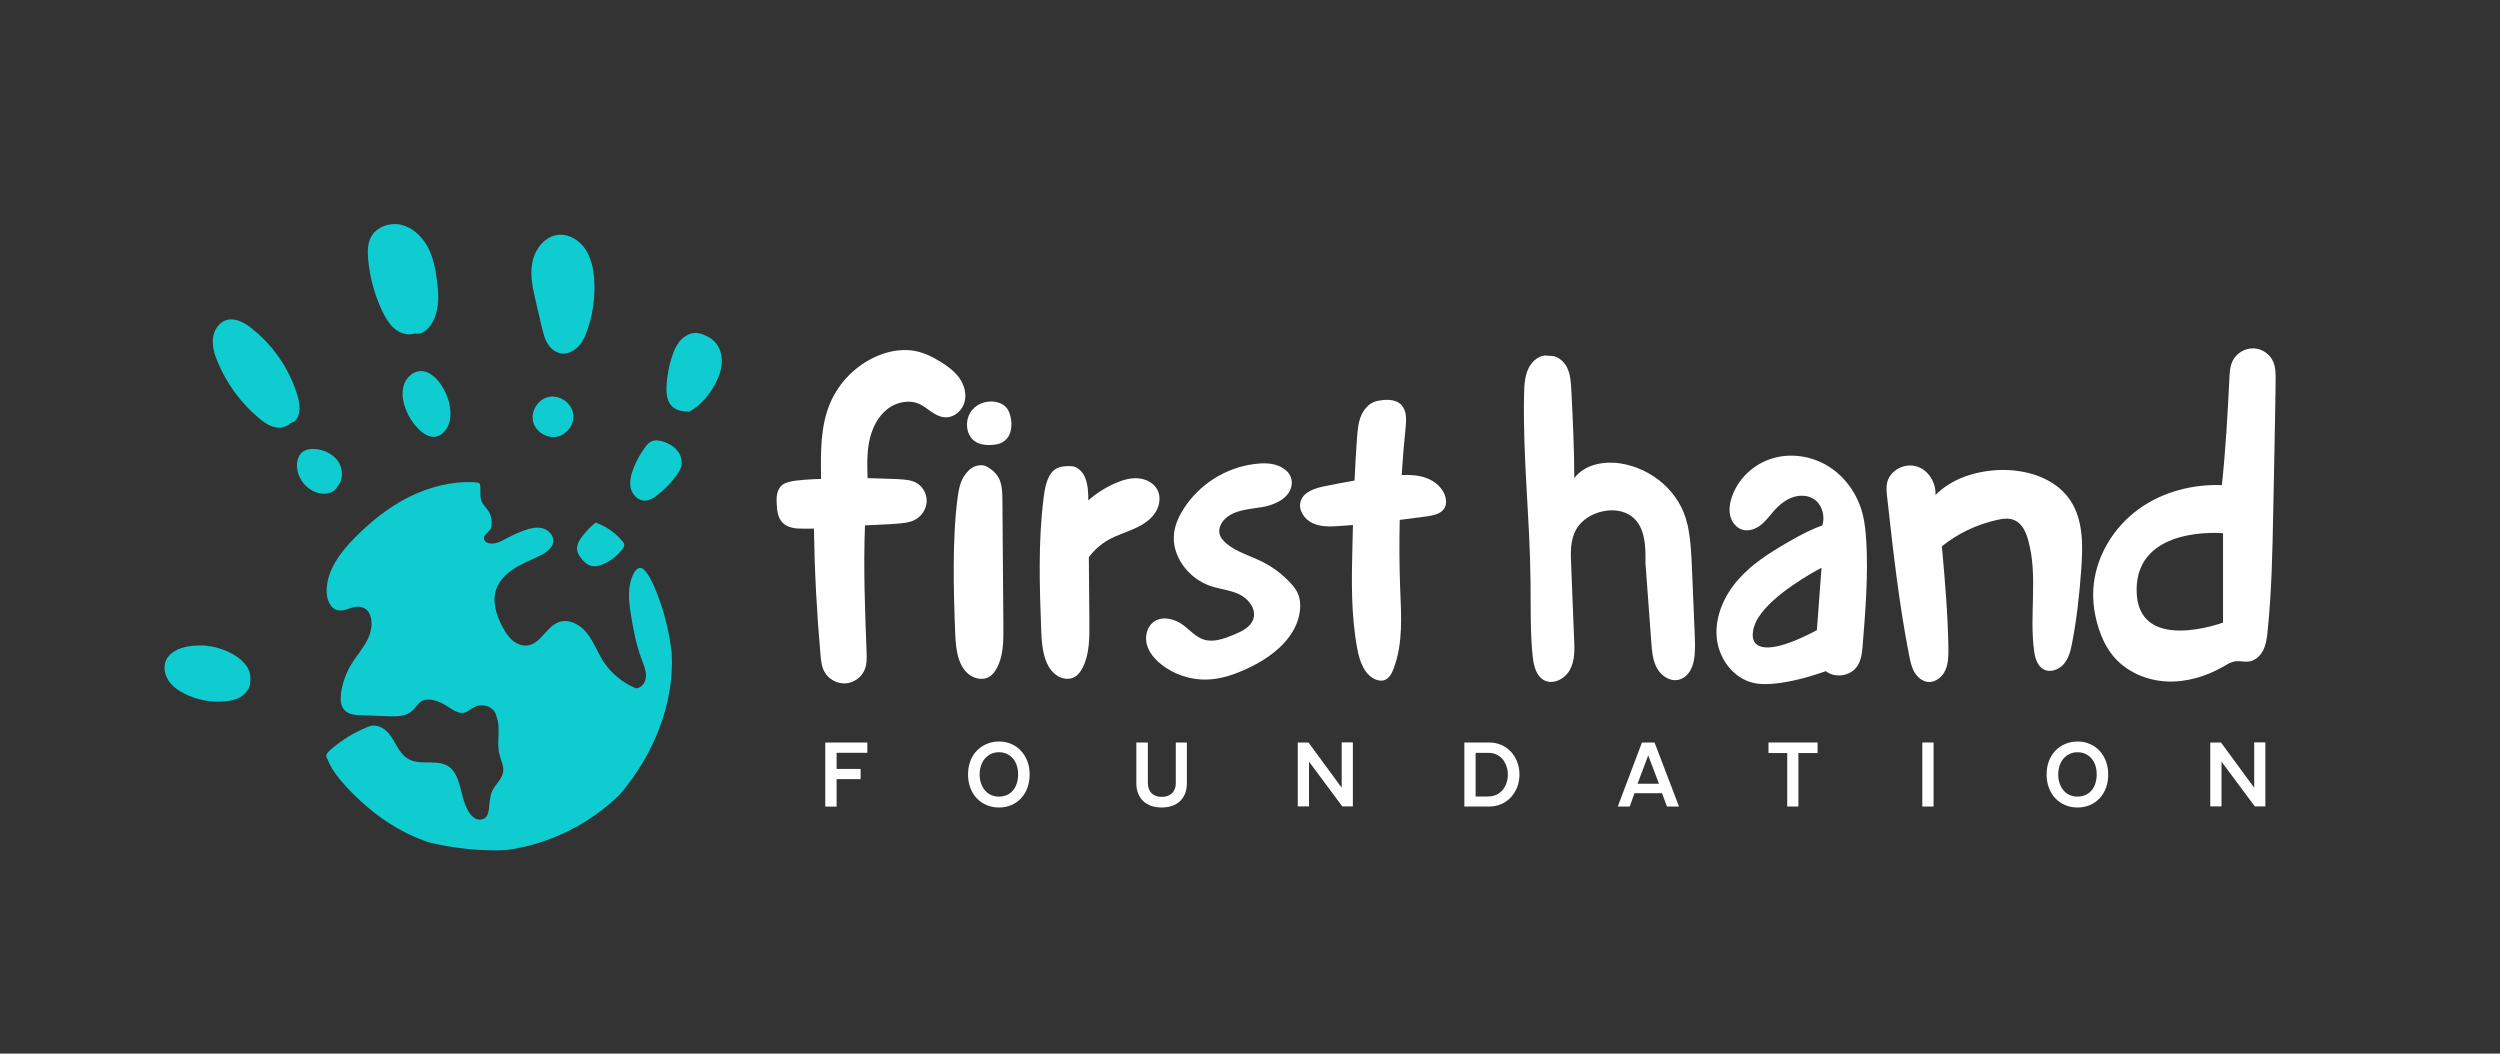 <?xml version="1.0" encoding="UTF-8"?>
<svg xmlns="http://www.w3.org/2000/svg" id="Layer_1" data-name="Layer 1" viewBox="0 0 280 118">
  <rect x="0" y="0" width="280" height="118" fill="#333333" stroke="none"/>
  <defs>
    <style>
      .cls-1 {
        fill: #fff;
      }

      .cls-2 {
        fill: #0fccd1;
      }
    </style>
  </defs>
  <g>
    <path class="cls-2" d="M41.27,68.53c.57.93.37,2.16-.12,3.14-.49.98-1.24,1.8-1.81,2.74-.59.98-.98,2.08-1.14,3.22-.09.67-.07,1.42.39,1.91.5.53,1.31.55,1.88.56.98.04,1.97.08,2.95.12.96.04,2.03.04,2.74-.6.39-.35.64-.88,1.12-1.12.21-.11.46-.15.7-.15.89,0,1.71.48,2.46.97.45.29.96.61,1.5.51.44-.08.78-.44,1.18-.64.47-.24,1.05-.26,1.54-.06s.88.64.93,1.08c.54,1.31,0,2.84.33,4.22.16.68.54,1.34.43,2.04-.13.82-.88,1.38-1.23,2.13-.29.64-.27,1.36-.37,2.06-.05.34-.13.71-.4.93-.3.26-.78.26-1.13.07s-.61-.52-.81-.87c-.86-1.54-.73-3.56-1.89-4.73-.6-.58-1.52-.67-2.36-.67s-1.73.03-2.45-.4c-.59-.34-.98-.93-1.32-1.52s-.66-1.2-1.17-1.65-1.26-.7-1.88-.47c-1.6.63-3.1,1.54-4.39,2.68-.26.23-.55.58-.32.89.5,1.31,1.41,2.41,2.37,3.43,2.56,2.69,5.67,4.94,9.19,6.03,2.3.54,4.66.83,7.03.86.6,0,1.2,0,1.77-.08,4.67-.67,9.11-2.92,12.43-6.18,3.75-4.39,6.12-10.11,5.81-15.83-.28-2.47-.9-4.9-1.85-7.2-.28-.68-.6-1.36-1.06-1.94-.16-.2-.37-.4-.63-.4-.31,0-.53.28-.68.54-.78,1.41-.6,3.15-.34,4.74.27,1.68.59,3.35,1.19,4.94.22.6.49,1.2.49,1.84s-.37,1.33-1.09,1.43c-1.53-.61-2.85-1.71-3.73-3.1-.64-1.01-1.05-2.16-1.79-3.09s-1.98-1.63-3.11-1.25c-1.42.48-2.05,2.43-3.53,2.63-.62.09-1.25-.18-1.73-.59s-.81-.96-1.1-1.51c-.68-1.29-1.17-2.8-.7-4.18.35-1.02,1.17-1.81,2.09-2.38.91-.57,1.93-.96,2.89-1.44.66-.34,1.37-.84,1.42-1.58.04-.7-.59-1.3-1.27-1.46s-1.4.04-2.05.28c-.64.23-1.27.52-1.87.84-.66.36-1.41.78-2.12.54-.2-.07-.38-.2-.44-.4-.18-.62.96-.96.82-1.64.08-.52-.04-1.07-.32-1.51-.24-.38-.61-.69-.78-1.11-.19-.45-.12-.97-.14-1.46,0-.21.02-.5-.17-.59-.13-.06-.19-.06-.51-.09-2.52-.13-5.05.52-7.31,1.65-2.26,1.13-4.26,2.73-6.04,4.53-1.63,1.64-3.16,3.65-3.19,5.97-.02.92.38,2,1.27,2.19.7.14,1.38-.34,2.1-.4.59-.05,1.13.25,1.34.6Z"></path>
    <path class="cls-2" d="M66.69,58.52c1.17.41,2.22,1.14,3.02,2.09.09.11.19.23.2.38.02.19-.09.36-.2.51-.55.71-1.27,1.29-2.09,1.66-.42.19-.9.33-1.35.23-.5-.11-.9-.48-1.21-.89-.21-.28-.39-.59-.43-.94-.06-.55.26-1.07.59-1.5.42-.54.89-1.04,1.47-1.53Z"></path>
    <path class="cls-2" d="M72.49,56.04c-.79.19-1.6-.47-1.82-1.26s0-1.62.3-2.38c.32-.79.73-1.55,1.23-2.24.19-.27.4-.53.69-.69.43-.23.96-.16,1.43,0,.59.19,1.15.52,1.54,1s.59,1.14.44,1.75c-.09.38-.31.71-.54,1.03-.65.9-1.44,1.69-2.33,2.35-.34.25-.73.39-.95.44Z"></path>
    <path class="cls-2" d="M77.25,46.1c-.68.01-1.42-.08-1.93-.54-.63-.56-.71-1.51-.67-2.35.06-1.12.27-2.24.62-3.3.21-.64.49-1.27.93-1.77.45-.5,1.09-.87,1.76-.85.37.01.72.13,1.06.29.34.16.66.35.93.6.63.59.91,1.48.89,2.34s-.32,1.69-.72,2.45c-.68,1.28-1.65,2.4-2.87,3.12Z"></path>
    <path class="cls-2" d="M62.52,48.88c-1.17.32-2.52-.47-2.81-1.65s.54-2.51,1.72-2.77c1.18-.26,2.49.58,2.75,1.77s-.63,2.37-1.66,2.65Z"></path>
    <path class="cls-2" d="M63.45,39.57c-.75.18-1.53-.26-1.98-.88s-.63-1.39-.81-2.14c-.21-.91-.43-1.83-.64-2.74-.34-1.46-.69-2.98-.39-4.46.29-1.48,1.41-2.9,2.9-3.05,1.19-.12,2.35.6,3.02,1.59s.92,2.21,1,3.4c.14,2.08-.18,4.2-.94,6.14-.44,1.14-1.16,1.9-2.16,2.15Z"></path>
    <path class="cls-2" d="M46.46,37.34c-.76.27-1.63,0-2.25-.51s-1.03-1.23-1.38-1.95c-.88-1.84-1.42-3.83-1.6-5.86-.07-.84-.07-1.73.32-2.47.62-1.16,2.12-1.67,3.4-1.37,1.28.31,2.31,1.3,2.94,2.45s.88,2.47,1.05,3.77c.17,1.28.25,2.6-.13,3.83-.38,1.23-1.31,2.36-2.36,2.12Z"></path>
    <path class="cls-2" d="M48.8,48.91c-.71.11-1.38-.32-1.89-.83-.75-.74-1.31-1.67-1.61-2.68-.24-.78-.31-1.65-.02-2.41.29-.77,1.01-1.4,1.82-1.43.83-.02,1.57.57,2.08,1.23.65.84,1.09,1.85,1.23,2.91.09.67.05,1.37-.22,1.99s-.81,1.12-1.38,1.21Z"></path>
    <path class="cls-2" d="M32.56,47.36c-.45.5-1.22.63-1.87.46s-1.22-.58-1.73-1.02c-2-1.68-3.58-3.85-4.58-6.26-.35-.84-.63-1.74-.53-2.65s.67-1.81,1.55-2.05c.97-.27,1.97.3,2.76.92,2.33,1.83,4.11,4.36,5.04,7.17.21.63.38,1.3.34,1.97s-.33,1.35-.98,1.47Z"></path>
    <path class="cls-2" d="M37.82,54.45c-.33.77-1.35.98-2.16.77-1.32-.35-2.35-1.63-2.4-2.99-.02-.56.12-1.15.53-1.53.45-.41,1.11-.47,1.71-.39.99.14,1.97.65,2.47,1.52s.4,2.1-.16,2.62Z"></path>
    <path class="cls-2" d="M28.01,76.6c-.1.62-.55,1.15-1.09,1.47-.54.32-1.18.44-1.81.49-1.51.12-3.05-.17-4.41-.85-.71-.35-1.38-.82-1.82-1.48s-.61-1.53-.29-2.26c.39-.9,1.41-1.37,2.38-1.55,1.71-.33,3.52-.04,5.04.81.67.37,1.3.86,1.7,1.52s.37,1.41.3,1.85Z"></path>
  </g>
  <g>
    <path class="cls-1" d="M107.44,42.32c-.56-.77-1.34-1.32-1.97-1.72-1.07-.68-1.99-1.08-2.88-1.27-1.81-.37-3.49.15-4.59.65-2.2,1.01-4.02,2.87-4.99,5.09-1.14,2.62-1.09,5.57-1.05,8.42v.15c-.95.02-2.78.12-3.54.32-.24.06-.52.15-.77.33-.74.55-.69,1.63-.66,2.15.04.79.13,1.61.72,2.16.47.44,1.12.55,1.56.59.01,0,1.18.05,1.89.01.07,4.72.32,9.49.74,14.19.05.57.11,1.27.45,1.87.44.78,1.3,1.28,2.19,1.28.06,0,.12,0,.18,0,.95-.07,1.82-.72,2.15-1.61.23-.61.21-1.27.19-1.85-.18-4.69-.37-9.54-.18-14.24.26-.01.58-.03.92-.04,1.06-.05,2.38-.11,3.05-.18.58-.06,1.14-.14,1.64-.41.77-.41,1.28-1.23,1.3-2.09.02-.88-.5-1.73-1.28-2.11-.42-.2-.88-.26-1.28-.3-.63-.06-1.75-.09-2.74-.12-.5-.01-.96-.03-1.32-.04-.05-1.35-.08-2.73.17-4.05.3-1.55,1-2.84,1.98-3.63,1.11-.91,2.68-1.14,3.79-.56.28.15.55.34.84.55.6.43,1.22.88,2,.88h.02c.95,0,1.84-.78,2.08-1.79.2-.85-.03-1.81-.62-2.64Z"></path>
    <path class="cls-1" d="M110.08,52.11c-.9-.05-1.45.33-1.99,1.05s-.71,1.64-.83,2.53c-.63,4.64-.46,10.7-.27,15.38.07,1.79.35,3.93,1.96,4.73.55.27,1.23.33,1.78.04.41-.22.7-.61.92-1.02.74-1.38.74-3.02.73-4.59-.04-4.25-.07-9.86-.11-14.11,0-.82-.02-1.67-.33-2.43s-1.35-1.54-1.85-1.57Z"></path>
    <path class="cls-1" d="M111.61,49.77c-1.07.18-2.27.09-2.89-.81s-.54-2.19.15-3.03,1.92-1.17,2.95-.84c.32.1.62.26.85.51.28.3.43.71.52,1.11.14.66.13,1.38-.15,2s-.87.97-1.44,1.06Z"></path>
    <path class="cls-1" d="M129.64,54.88c-.4-.79-1.29-1.24-2.17-1.31-.88-.07-1.75.2-2.56.55-1.1.48-2.12,1.13-3.02,1.92,0-.84-.03-1.7-.33-2.48-.31-.82-.98-1.31-1.48-1.34-.91-.06-1.82.02-2.36.79-.54.77-.71,1.75-.83,2.71-.63,4.96-.46,9.99-.27,15,.07,1.92.35,4.2,1.96,5.06.55.29,1.23.35,1.78.04.41-.23.7-.65.92-1.09.74-1.48.74-3.24.73-4.91-.02-2.47-.04-4.95-.06-7.42.6-.79,1.35-1.47,2.22-1.95.85-.48,1.8-.77,2.69-1.16.9-.39,1.78-.88,2.38-1.66s.84-1.88.4-2.75Z"></path>
    <path class="cls-1" d="M140.41,51.98c-3.15.42-6.08,2.27-7.8,4.94-.55.84-.98,1.78-1.11,2.77-.33,2.6,1.64,5.14,4.13,5.96,1.06.35,2.21.44,3.22.94,1,.5,1.85,1.6,1.54,2.68-.28.96-1.31,1.45-2.23,1.83-1.08.44-2.27.89-3.37.52-.91-.3-1.56-1.1-2.34-1.66-.96-.69-2.35-1-3.28-.28-.73.56-.96,1.62-.72,2.51s.88,1.63,1.59,2.2c1.46,1.17,3.34,1.79,5.21,1.72,1.58-.06,3.11-.6,4.55-1.28,2.75-1.29,5.48-3.47,5.8-6.49.07-.64.01-1.31-.25-1.9-.19-.42-.49-.79-.81-1.14-.92-1-2.03-1.83-3.26-2.43-1.32-.65-2.8-1.05-3.93-2-.35-.3-.68-.67-.77-1.12-.12-.59.18-1.21.62-1.63,1.07-1.04,2.72-1.08,4.19-1.33s3.14-1.06,3.28-2.54c.1-1.04-.59-1.74-1.57-2.11s-2.08-.23-2.67-.16Z"></path>
    <path class="cls-1" d="M161.91,55.74c-.25-1.06-1.18-1.86-2.21-2.22-.86-.31-1.79-.35-2.71-.32.11-1.74.25-3.49.43-5.23.1-.91.16-1.94-.46-2.61-.75-.8-2.04-.57-2.64-.47-.83.14-1.5.82-1.84,1.59-.34.77-.42,1.63-.49,2.48-.12,1.62-.21,3.24-.28,4.86-1.09.19-2.18.4-3.27.62-1.11.22-2.41.6-2.76,1.68-.31.96.38,2.01,1.28,2.45.91.44,1.96.42,2.96.35.51-.03,1.05-.08,1.61-.12-.02.66-.04,1.32-.05,1.98-.1,3.98-.2,8,.54,11.91.26,1.38.79,2.93,2.1,3.43.27.1.56.15.84.08.58-.14.91-.74,1.12-1.3,1.08-2.83.86-5.95.74-8.98-.1-2.56-.11-5.12-.05-7.69,1.01-.13,2.04-.26,3.06-.4.77-.11,1.66-.31,2-1.01.16-.33.16-.73.07-1.09Z"></path>
    <g>
      <path class="cls-1" d="M189,58.73c.36,1.69.44,3.43.51,5.16.1,2.19.2,4.76.29,6.94.04.83.07,1.67,0,2.5-.05.59-.17,1.18-.45,1.7s-.75.96-1.33,1.1c-.96.24-1.95-.42-2.43-1.28s-.57-1.88-.64-2.86c-.22-2.86-.44-6.09-.66-8.95.04-1.86-.03-3.99-1.47-5.15-.91-.73-2.18-.87-3.31-.62-1.19.25-2.33.93-2.95,1.98-.7,1.19-.66,2.65-.59,4.03.11,2.37.22,5.87.33,8.25.06,1.18.1,2.42-.46,3.47s-1.92,1.75-2.95,1.16c-.83-.48-1.09-1.54-1.21-2.5-.3-2.43-.23-6.02-.26-8.46-.06-7.04-.89-14.08-.72-21.12.02-.98.08-1.99.51-2.86s1.35-1.59,2.26-1.36c.85-.1,1.66.53,2.04,1.3s.43,1.66.48,2.52c.16,3.23.33,6.45.33,9.88,1.12-1.53,3.27-1.94,5.14-1.66,3.54.53,6.76,3.23,7.52,6.82Z"></path>
      <path class="cls-1" d="M217.49,61.17c.34,3.79.67,7.59.73,11.4.01.84,0,1.71-.33,2.47s-1.11,1.41-1.94,1.34c-.65-.06-1.2-.53-1.53-1.09s-.46-1.21-.59-1.85c-1.15-5.87-1.81-11.82-2.47-17.77-.06-.55-.12-1.12.01-1.66.33-1.35,1.94-2.17,3.27-1.78s2.22,1.82,2.13,3.21c1.8-1.82,4.42-2.66,6.98-2.79,3.07-.15,6.43.84,8.13,3.4,1.47,2.21,1.41,5.07,1.22,7.72-.2,2.74-.49,5.47-1.01,8.17-.16.85-.36,1.72-.91,2.39s-1.54,1.05-2.29.64c-.73-.39-.97-1.31-1.08-2.13-.54-4.12.47-8.41-.67-12.4-.25-.88-.68-1.82-1.52-2.18-.62-.27-1.33-.17-1.99-.02-2.28.51-4.43,1.56-6.13,2.94Z"></path>
      <path class="cls-1" d="M209.01,60.51c-.05-.9-.14-1.95-.4-2.96-.56-2.18-1.92-4.1-3.73-5.26-1.9-1.22-4.27-1.58-6.34-.96-2.17.64-3.93,2.34-4.6,4.42-.25.76-.29,1.45-.15,2.04.19.75.72,1.35,1.37,1.54.64.19,1.42-.02,2.08-.55.4-.32.73-.72,1.05-1.1.12-.15.25-.29.37-.44.68-.77,1.36-1.27,2.08-1.53.87-.31,1.78-.24,2.43.2.98.65,1.24,2.01.93,2.94-1.25.44-2.43,1.05-3.79,1.84-2.28,1.31-4.11,2.52-5.57,4.16-1.73,1.93-2.63,4.27-2.48,6.42.18,2.53,1.93,4.73,4.15,5.22.43.1.87.13,1.28.13s.77-.03,1.1-.06c1.7-.18,3.51-.62,5.7-1.39.48.38,1.13.54,1.8.46.7-.09,1.32-.44,1.69-.97.5-.71.58-1.64.64-2.39.31-3.85.63-7.83.4-11.76ZM204.01,63.58l-.52,7c-4.81,2.55-6.36,2.03-6.86,1.49-.6-.65-.3-1.97.32-2.93,1.63-2.56,5.94-4.96,7.06-5.55Z"></path>
    </g>
    <path class="cls-1" d="M254.85,44.44c0-.68.02-1.36.02-2.04,0-.57,0-1.28-.28-1.91-.37-.82-1.18-1.39-2.07-1.47-.06,0-.12,0-.18,0-.95-.01-1.87.55-2.29,1.41-.29.59-.32,1.25-.35,1.83-.2,3.98-.42,8.07-.85,12.07-3.27-.11-6.58.74-9.24,2.63-2.93,2.09-4.97,5.48-5.16,9.07-.08,1.5.16,3,.63,4.43.36,1.09.87,2.14,1.6,3.02,1.44,1.74,3.68,2.72,5.93,2.84,2.25.12,4.5-.56,6.45-1.69.39-.23.78-.47,1.22-.55.55-.09,1.11.09,1.66,0,.7-.12,1.27-.68,1.57-1.32.3-.64.39-1.36.46-2.07.46-4.41.54-8.86.63-13.29.04-1.84.07-3.67.11-5.51.03-1.58.06-3.16.09-4.74.02-.82.03-1.63.04-2.45,0-.08,0-.16,0-.24ZM248.98,69.73s-9.68,3.6-9.68-3.66,9.68-6.35,9.68-6.35v10.01Z"></path>
    <g>
      <path class="cls-1" d="M92.44,83.16h4.7v1.15h-3.6l.16-.18v6.21h-1.27v-7.17ZM96.39,86.12v1.14h-2.9v-1.14h2.9Z"></path>
      <path class="cls-1" d="M108.66,85.27c.17-.45.41-.84.72-1.17.31-.33.68-.58,1.1-.77.42-.18.89-.28,1.4-.28s.97.09,1.39.28c.43.18.79.44,1.09.77.3.33.54.72.71,1.17.17.45.25.95.25,1.48s-.09,1.04-.25,1.49c-.17.45-.41.84-.71,1.17-.3.32-.67.58-1.09.76-.43.18-.89.27-1.39.27s-.96-.09-1.38-.27c-.43-.18-.79-.43-1.1-.76-.31-.32-.55-.71-.72-1.17s-.26-.95-.26-1.48.08-1.04.25-1.49ZM111,84.44c-.27.13-.49.3-.68.51-.19.22-.33.48-.44.78-.1.31-.16.64-.16,1s.05.7.16,1.01.25.57.44.79c.19.22.41.39.68.51.27.12.56.18.88.18s.62-.06.89-.18c.27-.12.49-.29.68-.51.19-.22.33-.48.43-.79s.15-.64.15-1.01-.05-.69-.15-1c-.1-.31-.25-.57-.44-.79-.19-.22-.42-.39-.68-.51-.26-.12-.56-.18-.88-.18s-.61.06-.88.19Z"></path>
      <path class="cls-1" d="M128.56,83.16v4.53c0,.25.04.48.11.67.08.19.18.36.32.49.14.13.3.23.49.3s.4.1.63.1.45-.03.65-.1c.19-.07.36-.17.5-.3.14-.13.24-.3.32-.49.08-.19.11-.42.11-.67v-4.53h1.24v4.6c0,.42-.07.79-.2,1.12-.13.33-.32.61-.57.85-.25.23-.54.41-.89.53s-.74.18-1.17.18-.81-.06-1.16-.18c-.35-.12-.64-.3-.89-.53-.25-.23-.44-.52-.57-.85-.14-.33-.21-.71-.21-1.12v-4.6h1.27Z"></path>
      <path class="cls-1" d="M145.35,83.16h1.2l3.84,5.23-.12.05v-5.29h1.25v7.17h-1.18l-3.86-5.19.13-.05v5.24h-1.26v-7.17Z"></path>
      <path class="cls-1" d="M164.01,83.16h2.76c.5,0,.95.09,1.37.27.41.18.77.43,1.07.75.3.32.54.7.71,1.14.17.44.26.92.26,1.43s-.09.99-.26,1.42c-.17.44-.41.81-.71,1.14-.3.32-.66.57-1.07.75-.41.18-.87.27-1.37.27h-2.76v-7.17ZM166.72,89.2c.32,0,.62-.07.88-.19s.49-.3.68-.52c.19-.22.33-.48.44-.77.1-.3.16-.61.16-.95s-.05-.66-.16-.96c-.1-.3-.25-.56-.43-.78-.18-.22-.41-.4-.68-.52-.27-.13-.56-.19-.89-.19h-1.64l.19-.22v5.33l-.19-.22h1.64Z"></path>
      <path class="cls-1" d="M183.89,83.16h1.42l2.74,7.17h-1.35l-.61-1.65.23.16h-3.42l.22-.16-.59,1.65h-1.34l2.71-7.17ZM183.24,87.78h2.76l-.13.17-1.34-3.53h.14l-1.33,3.53-.1-.17Z"></path>
      <path class="cls-1" d="M198.07,83.16h5.5v1.18h-5.5v-1.18ZM200.17,84.18h1.25v6.15h-1.25v-6.15Z"></path>
      <path class="cls-1" d="M215.3,83.16h1.26v7.17h-1.26v-7.17Z"></path>
      <path class="cls-1" d="M229.46,85.27c.17-.45.41-.84.72-1.17.31-.33.68-.58,1.1-.77.42-.18.89-.28,1.4-.28s.97.09,1.39.28c.43.18.79.44,1.09.77.3.33.54.72.71,1.17s.25.95.25,1.48-.08,1.04-.25,1.49-.41.84-.71,1.17c-.3.32-.67.58-1.09.76-.43.18-.89.27-1.39.27s-.96-.09-1.38-.27c-.43-.18-.79-.43-1.1-.76-.31-.32-.55-.71-.72-1.17s-.26-.95-.26-1.48.08-1.04.25-1.49ZM231.8,84.44c-.27.13-.49.3-.68.51-.19.22-.33.48-.44.78-.1.31-.16.64-.16,1s.05.7.16,1.01c.1.31.25.57.44.79.19.22.41.39.68.51.27.12.56.18.88.18s.62-.06.89-.18.49-.29.68-.51c.19-.22.33-.48.43-.79.1-.31.15-.64.15-1.01s-.05-.69-.15-1c-.1-.31-.25-.57-.44-.79-.19-.22-.42-.39-.68-.51-.26-.12-.56-.18-.88-.18s-.61.06-.88.19Z"></path>
      <path class="cls-1" d="M247.55,83.16h1.2l3.84,5.23-.12.05v-5.29h1.25v7.17h-1.18l-3.86-5.19.13-.05v5.24h-1.26v-7.17Z"></path>
    </g>
  </g>
</svg>
